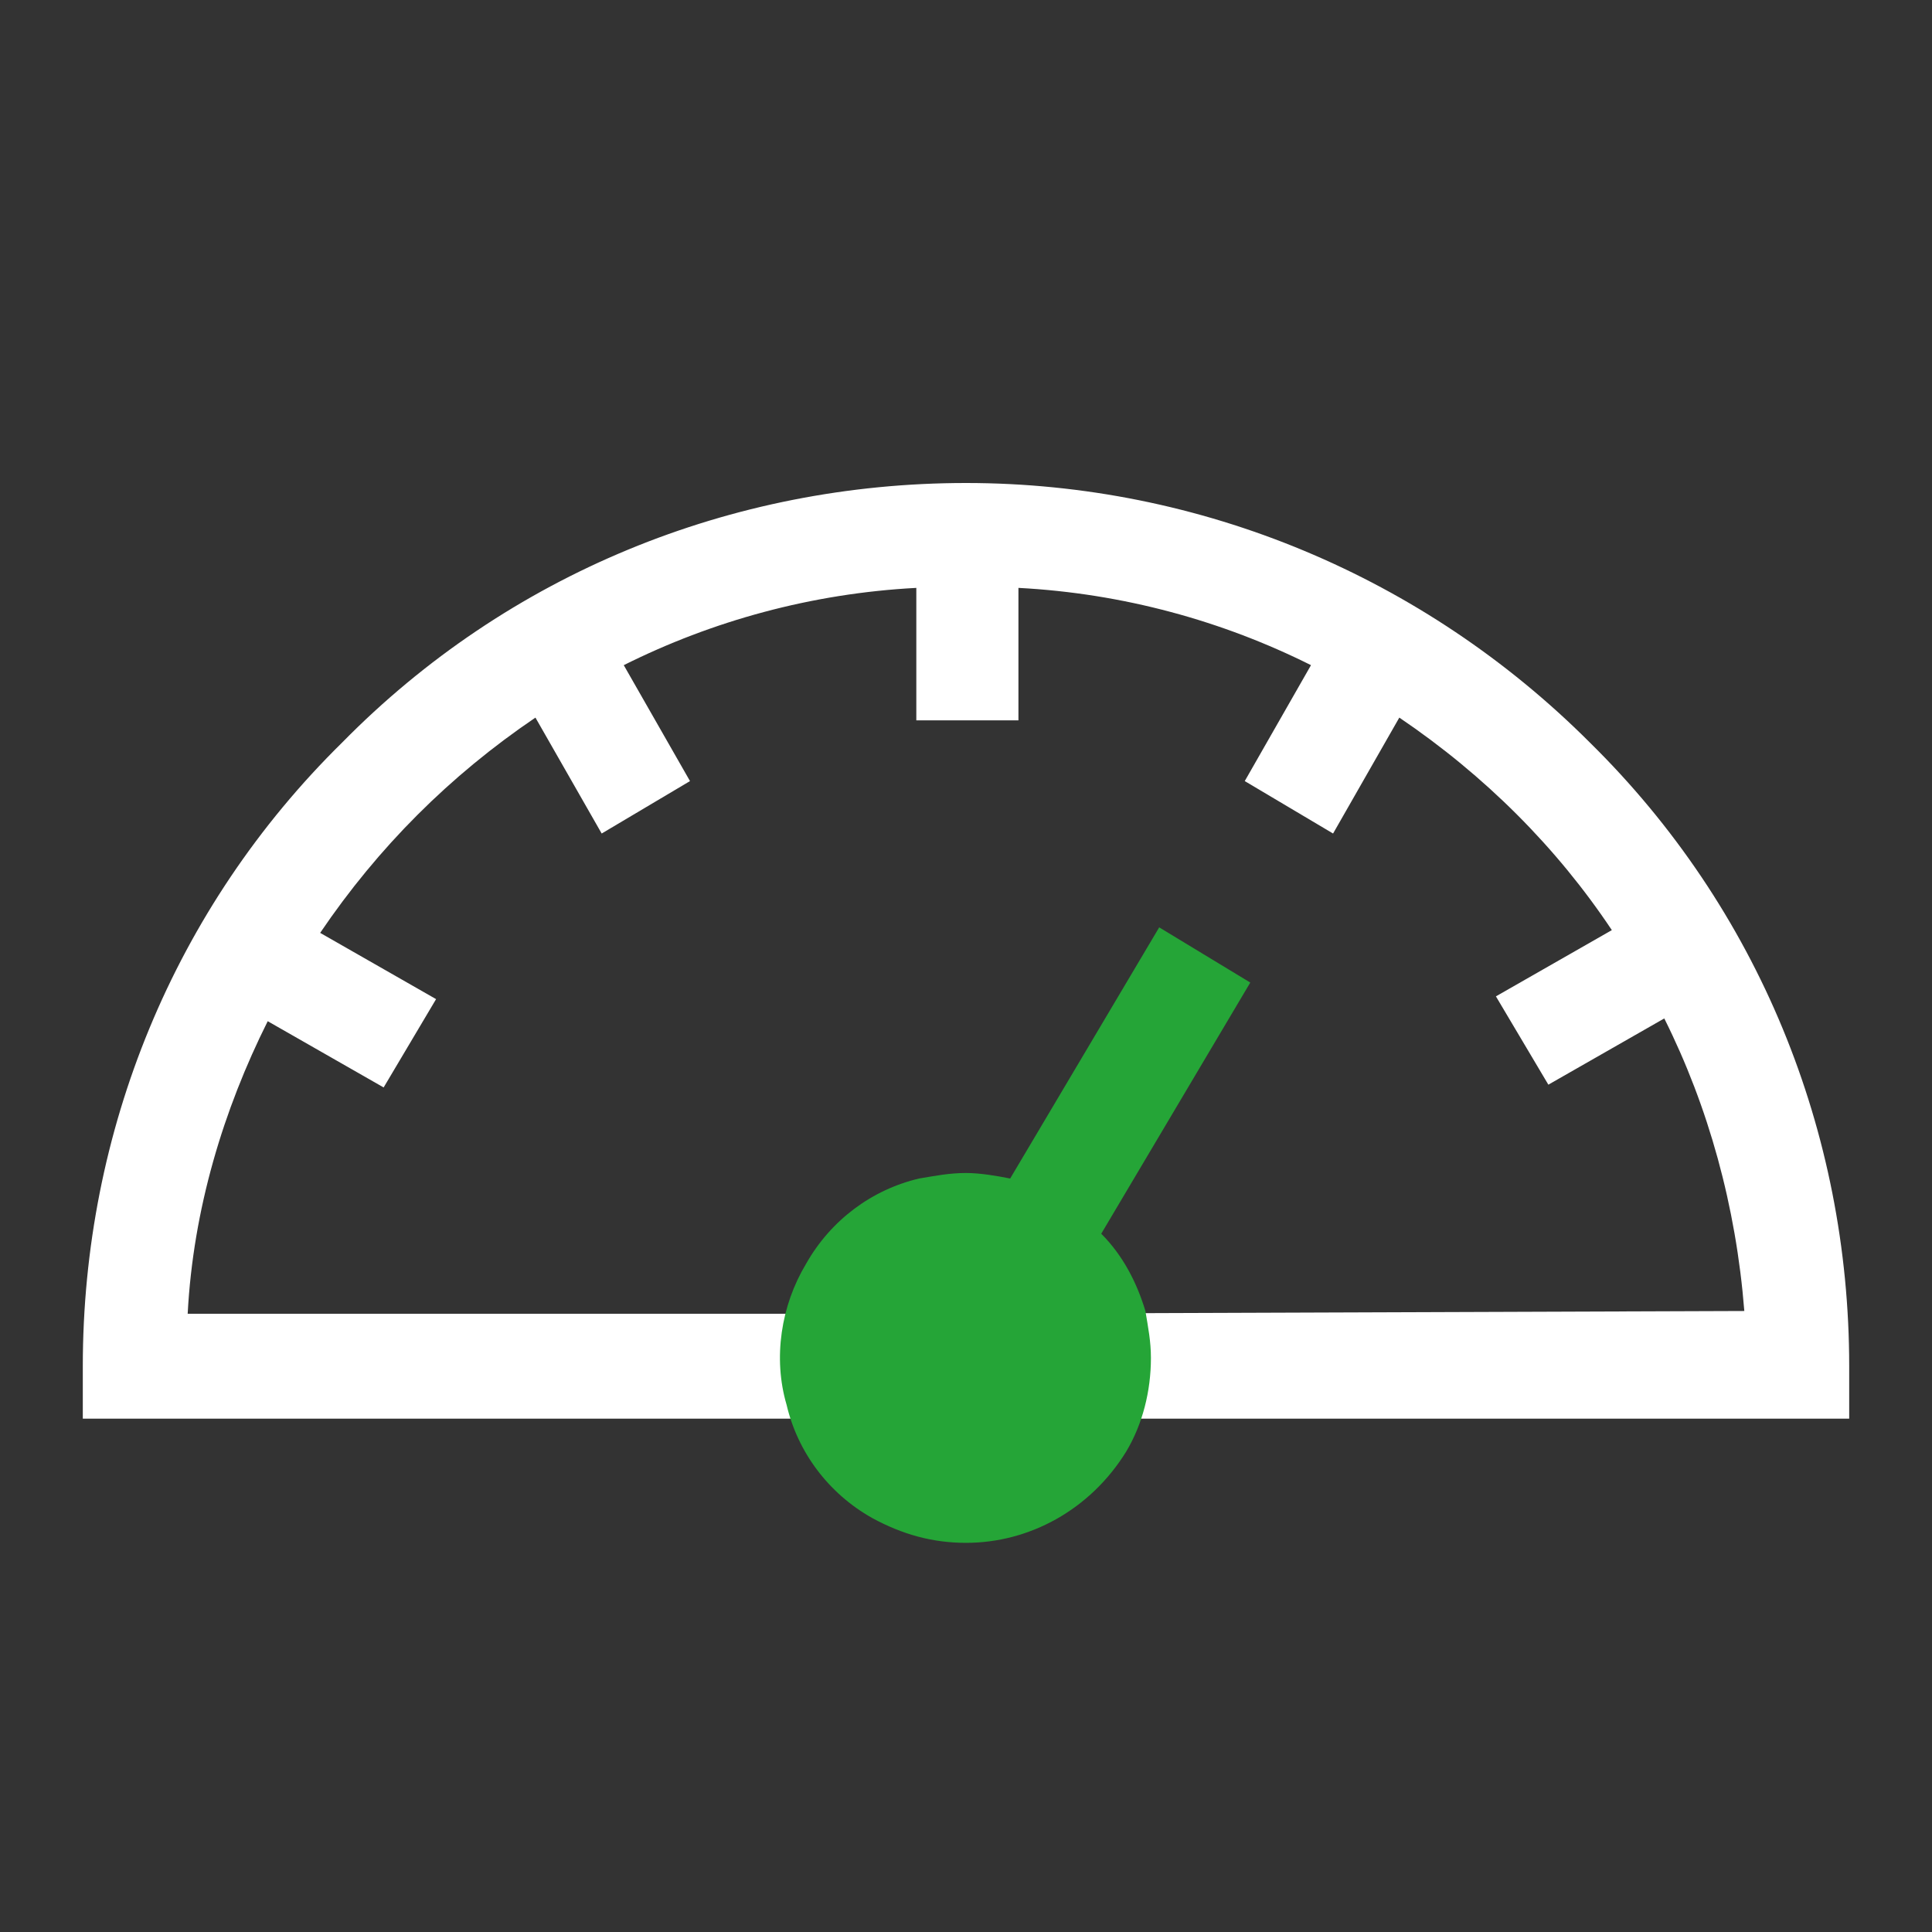 <?xml version="1.0" encoding="utf-8"?>
<!-- Generator: Adobe Illustrator 22.1.0, SVG Export Plug-In . SVG Version: 6.00 Build 0)  -->
<svg version="1.1" id="Capa_1" xmlns="http://www.w3.org/2000/svg" xmlns:xlink="http://www.w3.org/1999/xlink" x="0px" y="0px"
	 viewBox="0 0 70 70" style="enable-background:new 0 0 70 70;" xml:space="preserve">
<rect x="0" y="0" width="70" height="70" fill="#333333" stroke="none"/>
<style type="text/css">
	.st0{fill:#FFFFFF;}
	.st1{fill:#25A537;}
</style>
<g>
	<path class="st0" d="M57.6,26.9c-6-6-14.1-9.4-22.6-9.4s-16.6,3.3-22.6,9.4C6.3,32.9,3,41,3,49.5v1.9h32h32v-1.9
		C67,41,63.7,32.9,57.6,26.9z M35,47.6H6.8C7,43.8,8.1,40.2,9.7,37l4.2,2.4l1.9-3.2l-4.2-2.4c2.1-3.1,4.7-5.7,7.8-7.8l2.4,4.2
		l3.2-1.9l-2.4-4.2c3.2-1.6,6.8-2.6,10.6-2.8v4.8H35h1.9v-4.8c3.8,0.2,7.4,1.2,10.6,2.8l-2.4,4.2l3.2,1.9l2.4-4.2
		c3.1,2.1,5.7,4.7,7.7,7.7l-4.2,2.4l1.9,3.2l4.2-2.4c1.6,3.2,2.6,6.8,2.9,10.6L35,47.6L35,47.6z"/>
	<path class="st1" d="M39.9,44.7l5.4-9.1l-3.3-2l-5.4,9.1c-0.5-0.1-1.1-0.2-1.6-0.2c-0.6,0-1.1,0.1-1.7,0.2
		c-1.7,0.4-3.2,1.5-4.1,3.1c-0.9,1.5-1.2,3.4-0.7,5.1c0.4,1.7,1.5,3.2,3.1,4.1c1.1,0.6,2.2,0.9,3.4,0.9l0,0c2.3,0,4.5-1.2,5.8-3.3
		c0.6-1,0.9-2.2,0.9-3.4c0-0.6-0.1-1.1-0.2-1.7C41.2,46.5,40.7,45.5,39.9,44.7z"/>
</g>
</svg>
